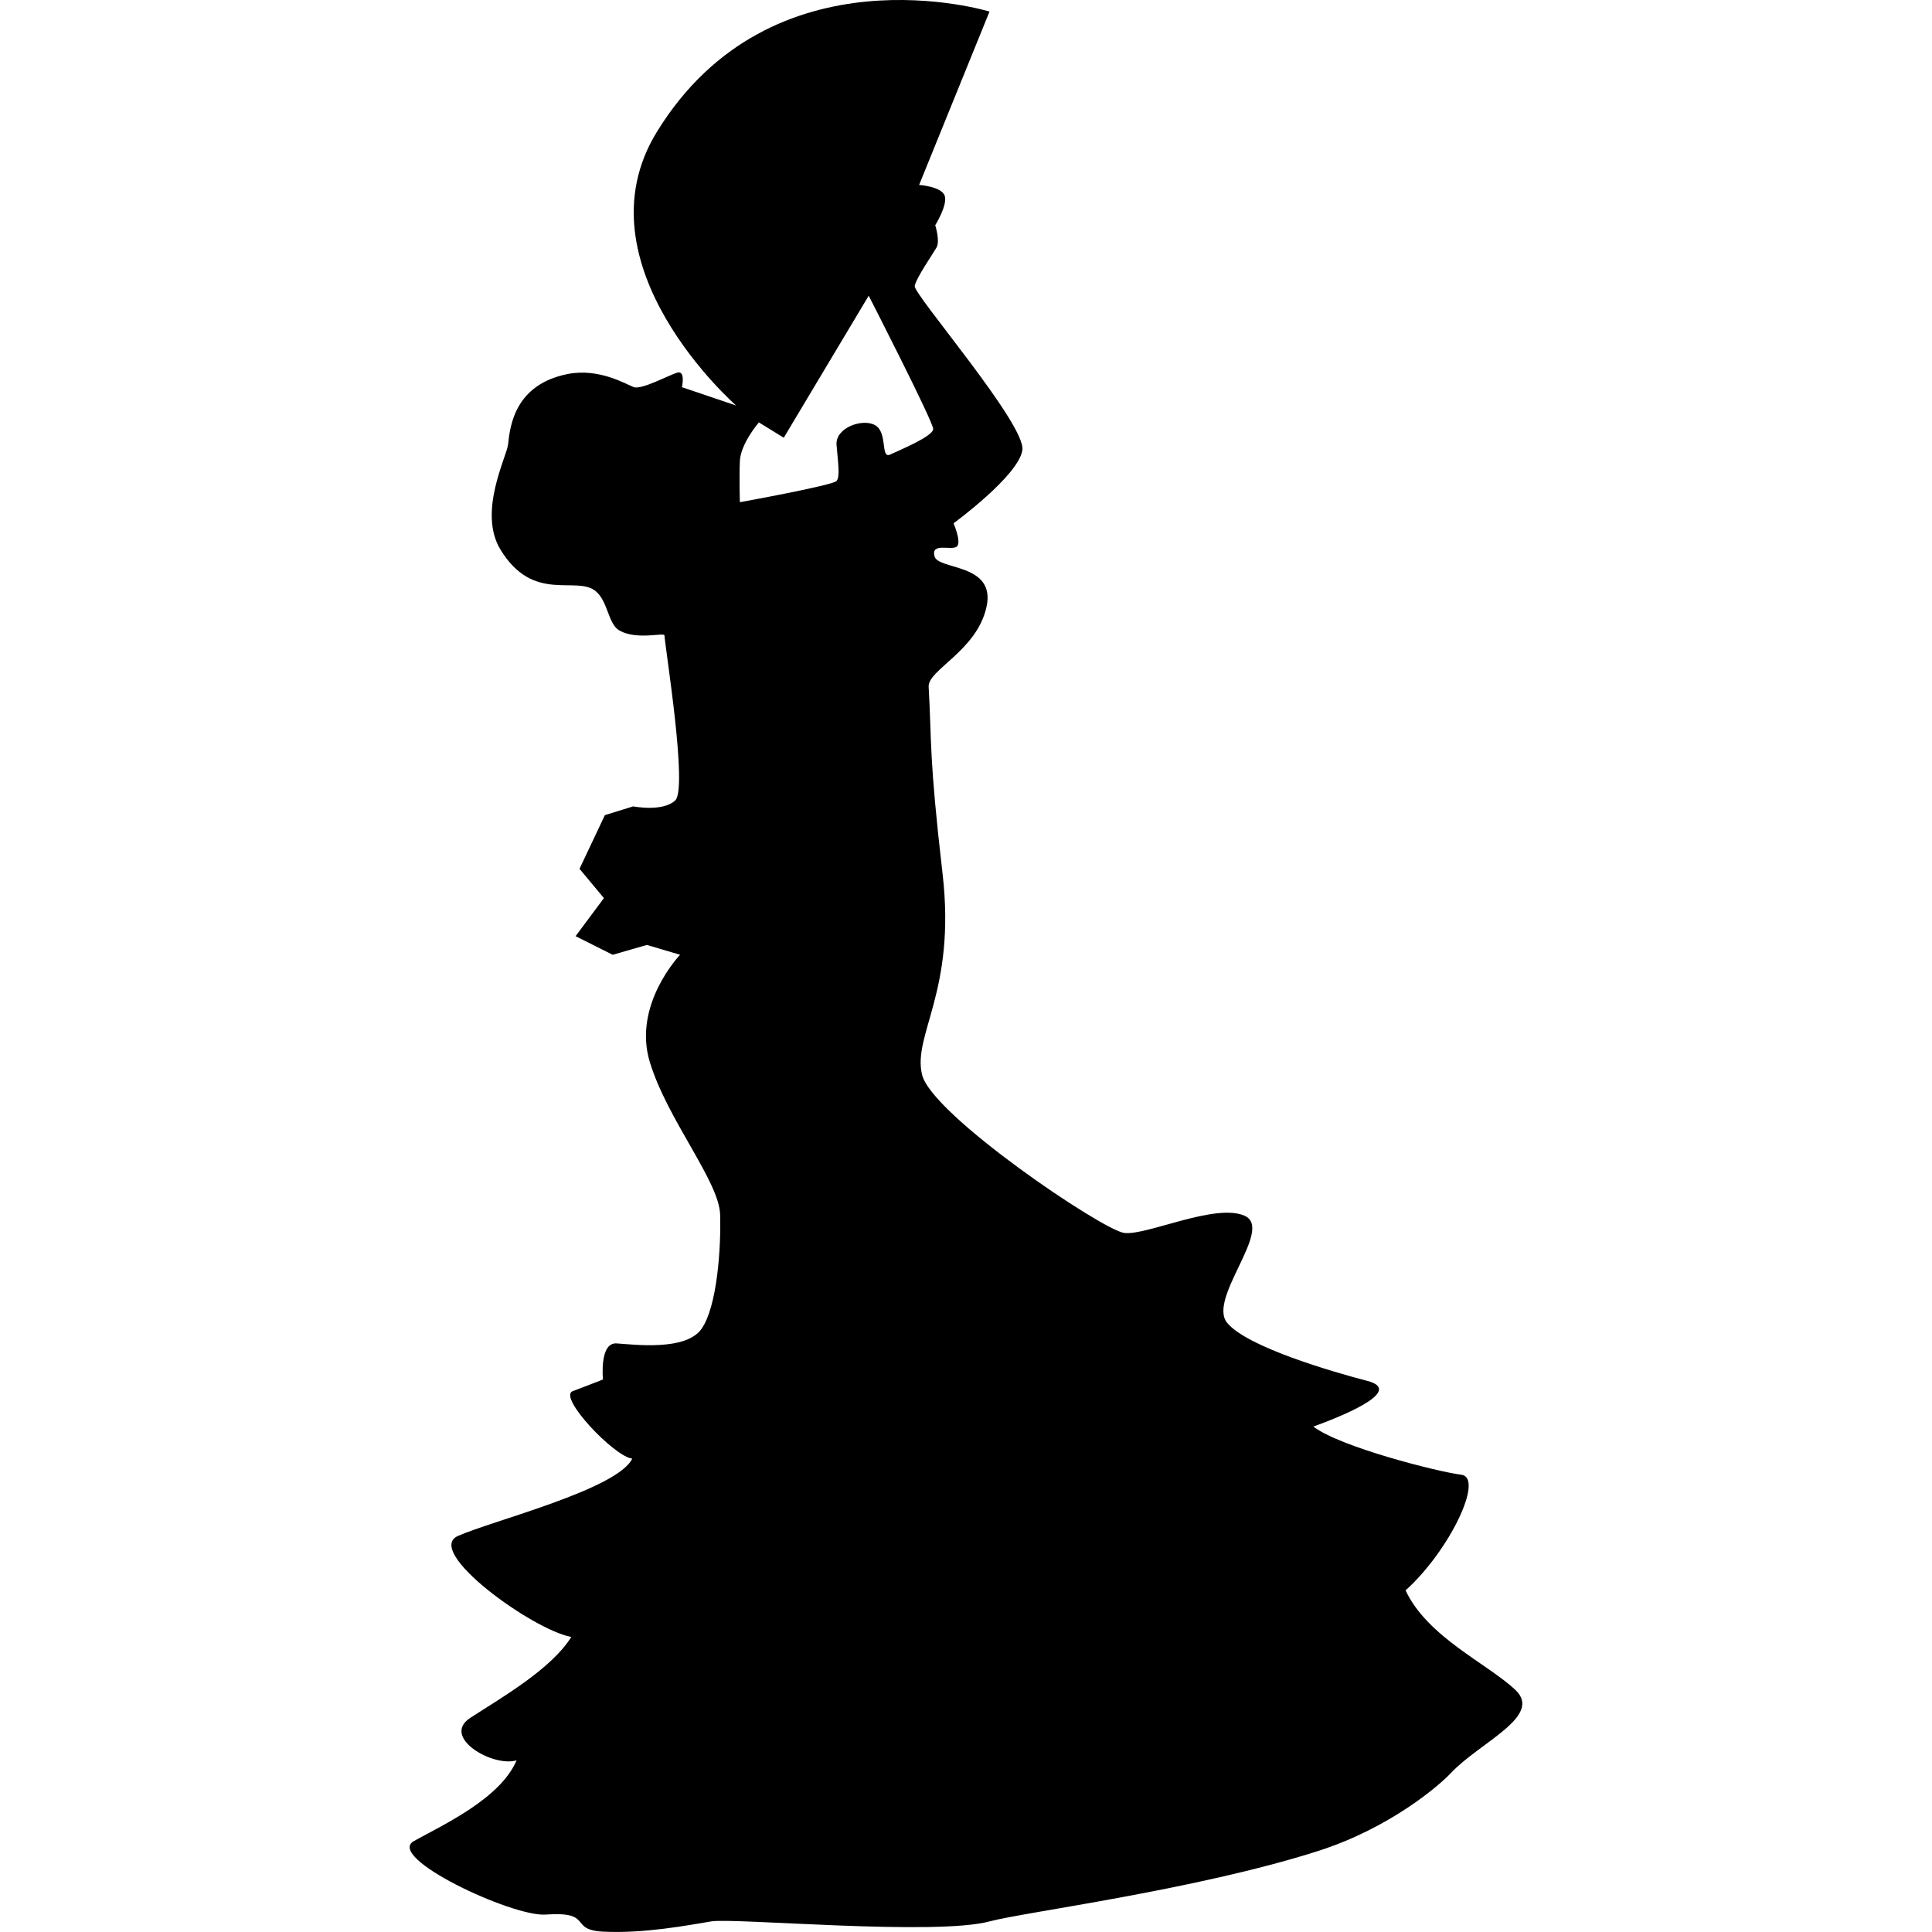 <?xml version="1.0" encoding="iso-8859-1"?>
<!-- Uploaded to: SVG Repo, www.svgrepo.com, Generator: SVG Repo Mixer Tools -->
<!DOCTYPE svg PUBLIC "-//W3C//DTD SVG 1.1//EN" "http://www.w3.org/Graphics/SVG/1.1/DTD/svg11.dtd">
<svg fill="#000000" version="1.1" id="Capa_1" xmlns="http://www.w3.org/2000/svg" xmlns:xlink="http://www.w3.org/1999/xlink" 
	 width="800px" height="800px" viewBox="0 0 32.388 32.388"
	 xml:space="preserve">
<g>
	<path d="M25.405,28.331c-0.467-0.442-1.474-0.884-1.842-1.67c0.736-0.662,1.325-1.891,0.933-1.939s-2.038-0.467-2.479-0.807
		c0.687-0.249,1.473-0.617,0.907-0.765c-0.564-0.147-2.013-0.564-2.351-0.973c-0.337-0.405,0.785-1.573,0.294-1.795
		c-0.491-0.221-1.651,0.336-2.021,0.287c-0.368-0.05-3.225-1.979-3.388-2.651c-0.164-0.672,0.573-1.393,0.343-3.372
		c-0.229-1.98-0.18-2.193-0.233-3.134c-0.016-0.282,0.81-0.602,0.97-1.339c0.16-0.736-0.81-0.613-0.872-0.847
		c-0.062-0.234,0.272-0.097,0.368-0.159c0.096-0.063-0.049-0.394-0.049-0.394s1.092-0.798,1.154-1.228s-1.829-2.614-1.805-2.75
		c0.024-0.135,0.301-0.533,0.365-0.644s-0.021-0.375-0.021-0.375s0.208-0.332,0.16-0.491c-0.049-0.159-0.43-0.185-0.43-0.185
		l1.18-2.906c0,0-3.646-1.118-5.574,2.013c-1.375,2.232,1.326,4.591,1.326,4.591l-0.908-0.307c0,0,0.062-0.282-0.074-0.245
		c-0.135,0.036-0.602,0.294-0.736,0.243c-0.135-0.052-0.582-0.322-1.105-0.219c-0.884,0.176-0.966,0.863-1,1.181
		C8.498,7.649,8.006,8.583,8.389,9.212c0.557,0.917,1.28,0.423,1.604,0.704c0.204,0.178,0.2,0.548,0.393,0.655
		c0.295,0.165,0.75,0.025,0.753,0.082c0.017,0.245,0.393,2.569,0.18,2.766c-0.213,0.197-0.704,0.099-0.704,0.099l-0.475,0.147
		l-0.425,0.9l0.409,0.491l-0.475,0.638l0.622,0.312l0.573-0.165l0.557,0.165c0,0-0.802,0.835-0.507,1.8
		c0.294,0.966,1.162,1.997,1.178,2.555c0.017,0.556-0.049,1.539-0.311,1.915c-0.262,0.376-1.131,0.264-1.424,0.245
		c-0.293-0.02-0.229,0.605-0.229,0.605s-0.255,0.1-0.508,0.196c-0.253,0.097,0.704,1.104,0.999,1.13
		c-0.246,0.516-2.345,1.041-2.921,1.296c-0.576,0.256,1.251,1.576,1.899,1.694c-0.337,0.542-1.186,1.027-1.69,1.354
		c-0.504,0.326,0.38,0.836,0.773,0.714c-0.27,0.639-1.224,1.078-1.719,1.352c-0.495,0.271,1.645,1.273,2.203,1.234
		c0.817-0.058,0.379,0.257,0.965,0.286c0.681,0.036,1.43-0.108,1.817-0.172c0.387-0.062,3.756,0.246,4.665,0
		c0.57-0.154,3.442-0.522,5.5-1.178c1.221-0.389,2.049-1.113,2.23-1.307C24.807,29.206,25.871,28.772,25.405,28.331z M14.92,7.621
		c-0.16,0.073-0.037-0.369-0.246-0.491C14.466,7.007,14,7.167,14.024,7.46c0.024,0.294,0.062,0.529,0,0.603
		c-0.062,0.074-1.621,0.356-1.621,0.356s-0.012-0.394,0-0.688c0.012-0.295,0.319-0.65,0.319-0.65l0.417,0.257l1.424-2.381
		c0,0,1.081,2.111,1.081,2.234C15.645,7.313,15.08,7.547,14.92,7.621z"/>
</g>
</svg>